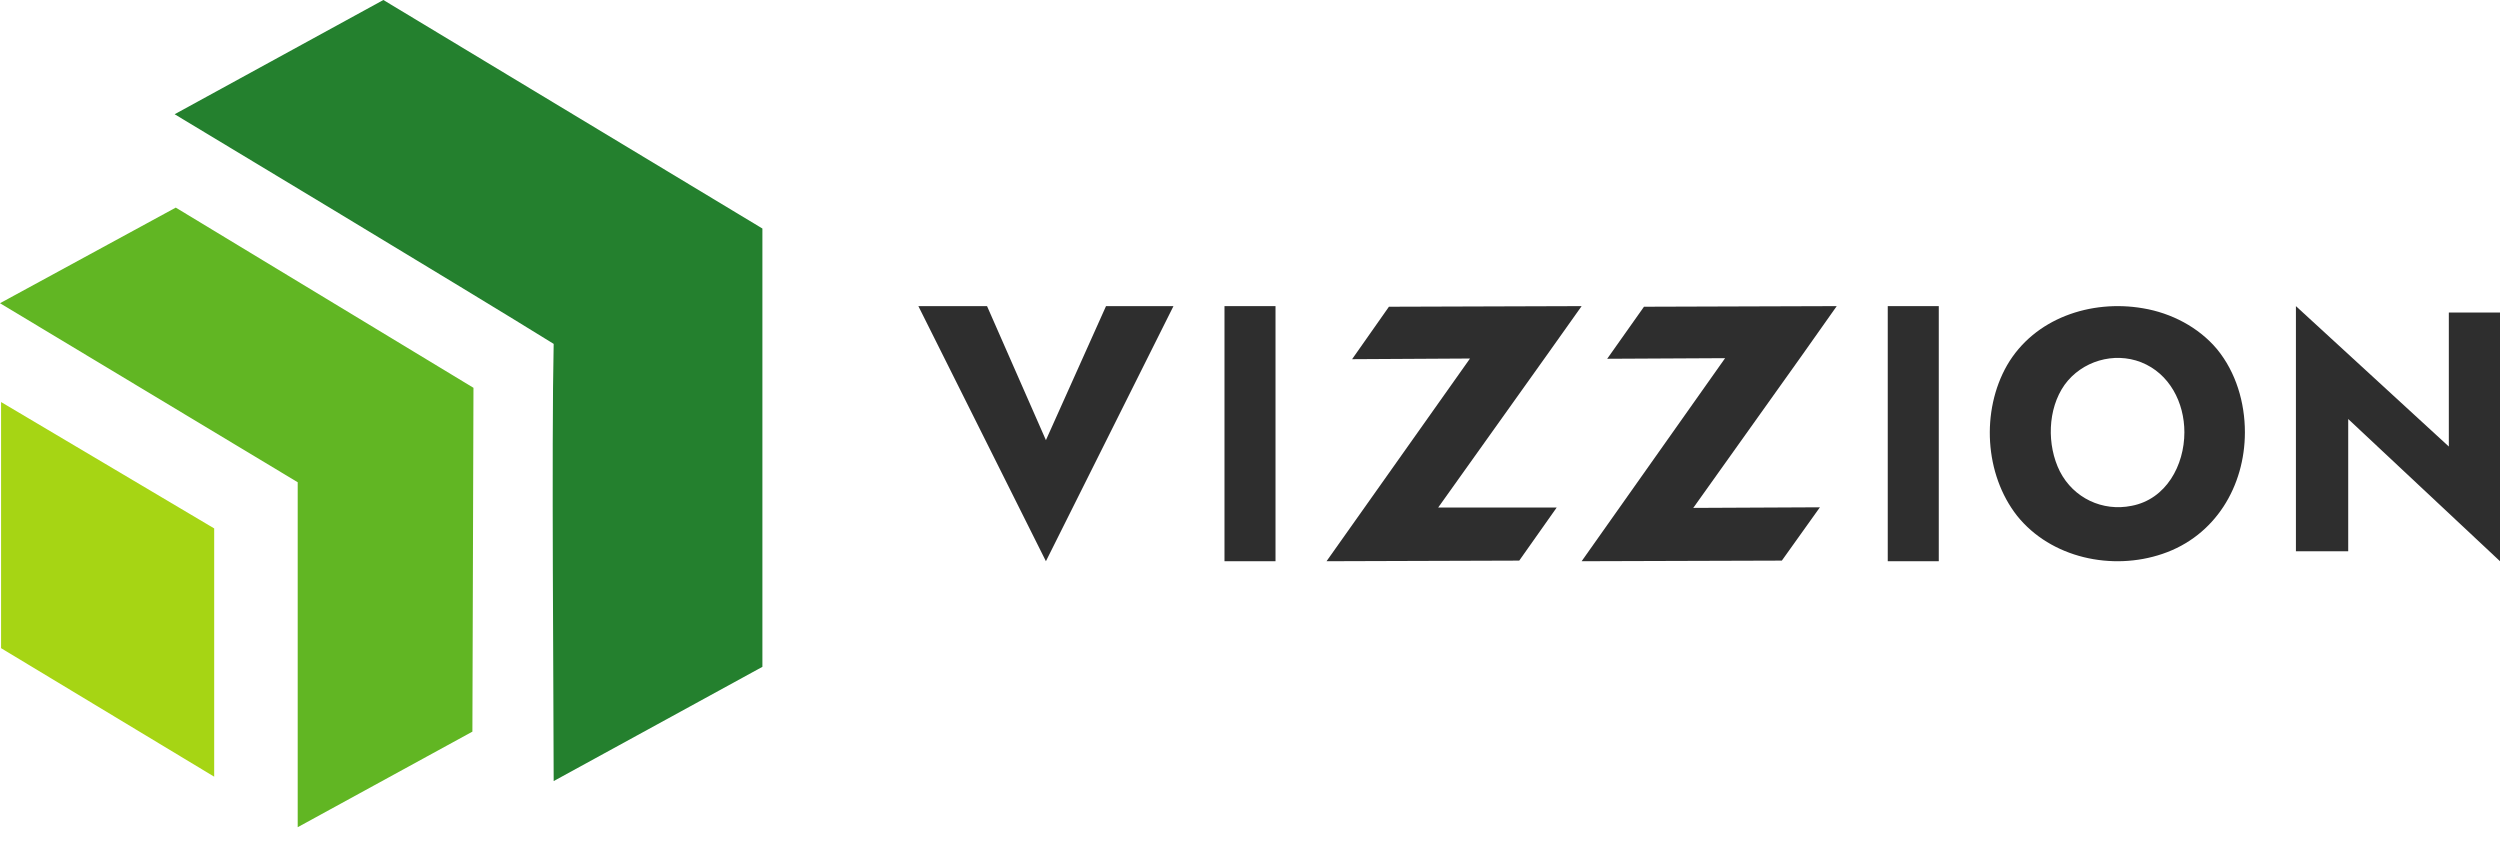 <?xml version="1.0" encoding="UTF-8"?> <svg xmlns="http://www.w3.org/2000/svg" width="49" height="17" viewBox="0 0 49 17" fill="none"><path fill-rule="evenodd" clip-rule="evenodd" d="M20.5 11L18 6H19.346L20.5 8.627L21.678 6H23L20.5 11Z" fill="#2E2E2E"></path><path fill-rule="evenodd" clip-rule="evenodd" d="M46.025 8.213V10.805H45V6L47.997 8.752V6.126H49V11L46.025 8.213Z" fill="#2E2E2E"></path><path d="M25 6H24V11H25V6Z" fill="#2E2E2E"></path><path fill-rule="evenodd" clip-rule="evenodd" d="M26 11L28.812 7.027L26.501 7.04L27.223 6.012L31 6L30.315 6.965L28.188 9.948H30.511L29.777 10.988L26 11Z" fill="#2E2E2E"></path><path fill-rule="evenodd" clip-rule="evenodd" d="M31 11L33.812 7.02L31.501 7.032L32.222 6.012L36 6L35.315 6.97L33.188 9.955L35.67 9.943L34.924 10.988L31 11Z" fill="#2E2E2E"></path><path d="M38 6H37V11H38V6Z" fill="#2E2E2E"></path><path fill-rule="evenodd" clip-rule="evenodd" d="M44 8.472C44 9.53 43.419 10.507 42.384 10.856C41.396 11.193 40.199 10.937 39.536 10.111C38.897 9.298 38.827 8.053 39.339 7.158C39.873 6.239 40.978 5.867 42.001 6.042C42.559 6.135 43.093 6.414 43.454 6.844C43.826 7.298 44 7.891 44 8.472ZM42.814 8.472C42.814 7.891 42.524 7.321 41.966 7.1C41.431 6.891 40.803 7.077 40.466 7.542C40.129 8.018 40.117 8.728 40.373 9.239C40.641 9.763 41.21 10.03 41.78 9.914C42.454 9.786 42.814 9.123 42.814 8.472Z" fill="#2E2E2E"></path><path fill-rule="evenodd" clip-rule="evenodd" d="M4.198 10.357V15.223L0.021 12.704V7.88L4.198 10.357Z" fill="#A6D514"></path><path fill-rule="evenodd" clip-rule="evenodd" d="M7.514 0L3.423 2.239C3.423 2.239 9.258 5.749 10.852 6.74C10.809 8.656 10.852 13.845 10.852 15.309L14.943 13.07V4.479L7.514 0Z" fill="#24802E"></path><path fill-rule="evenodd" clip-rule="evenodd" d="M3.445 4.069L0 5.943L5.835 9.452V16.213L9.259 14.34L9.28 7.601L3.445 4.069Z" fill="#61B623"></path></svg> 